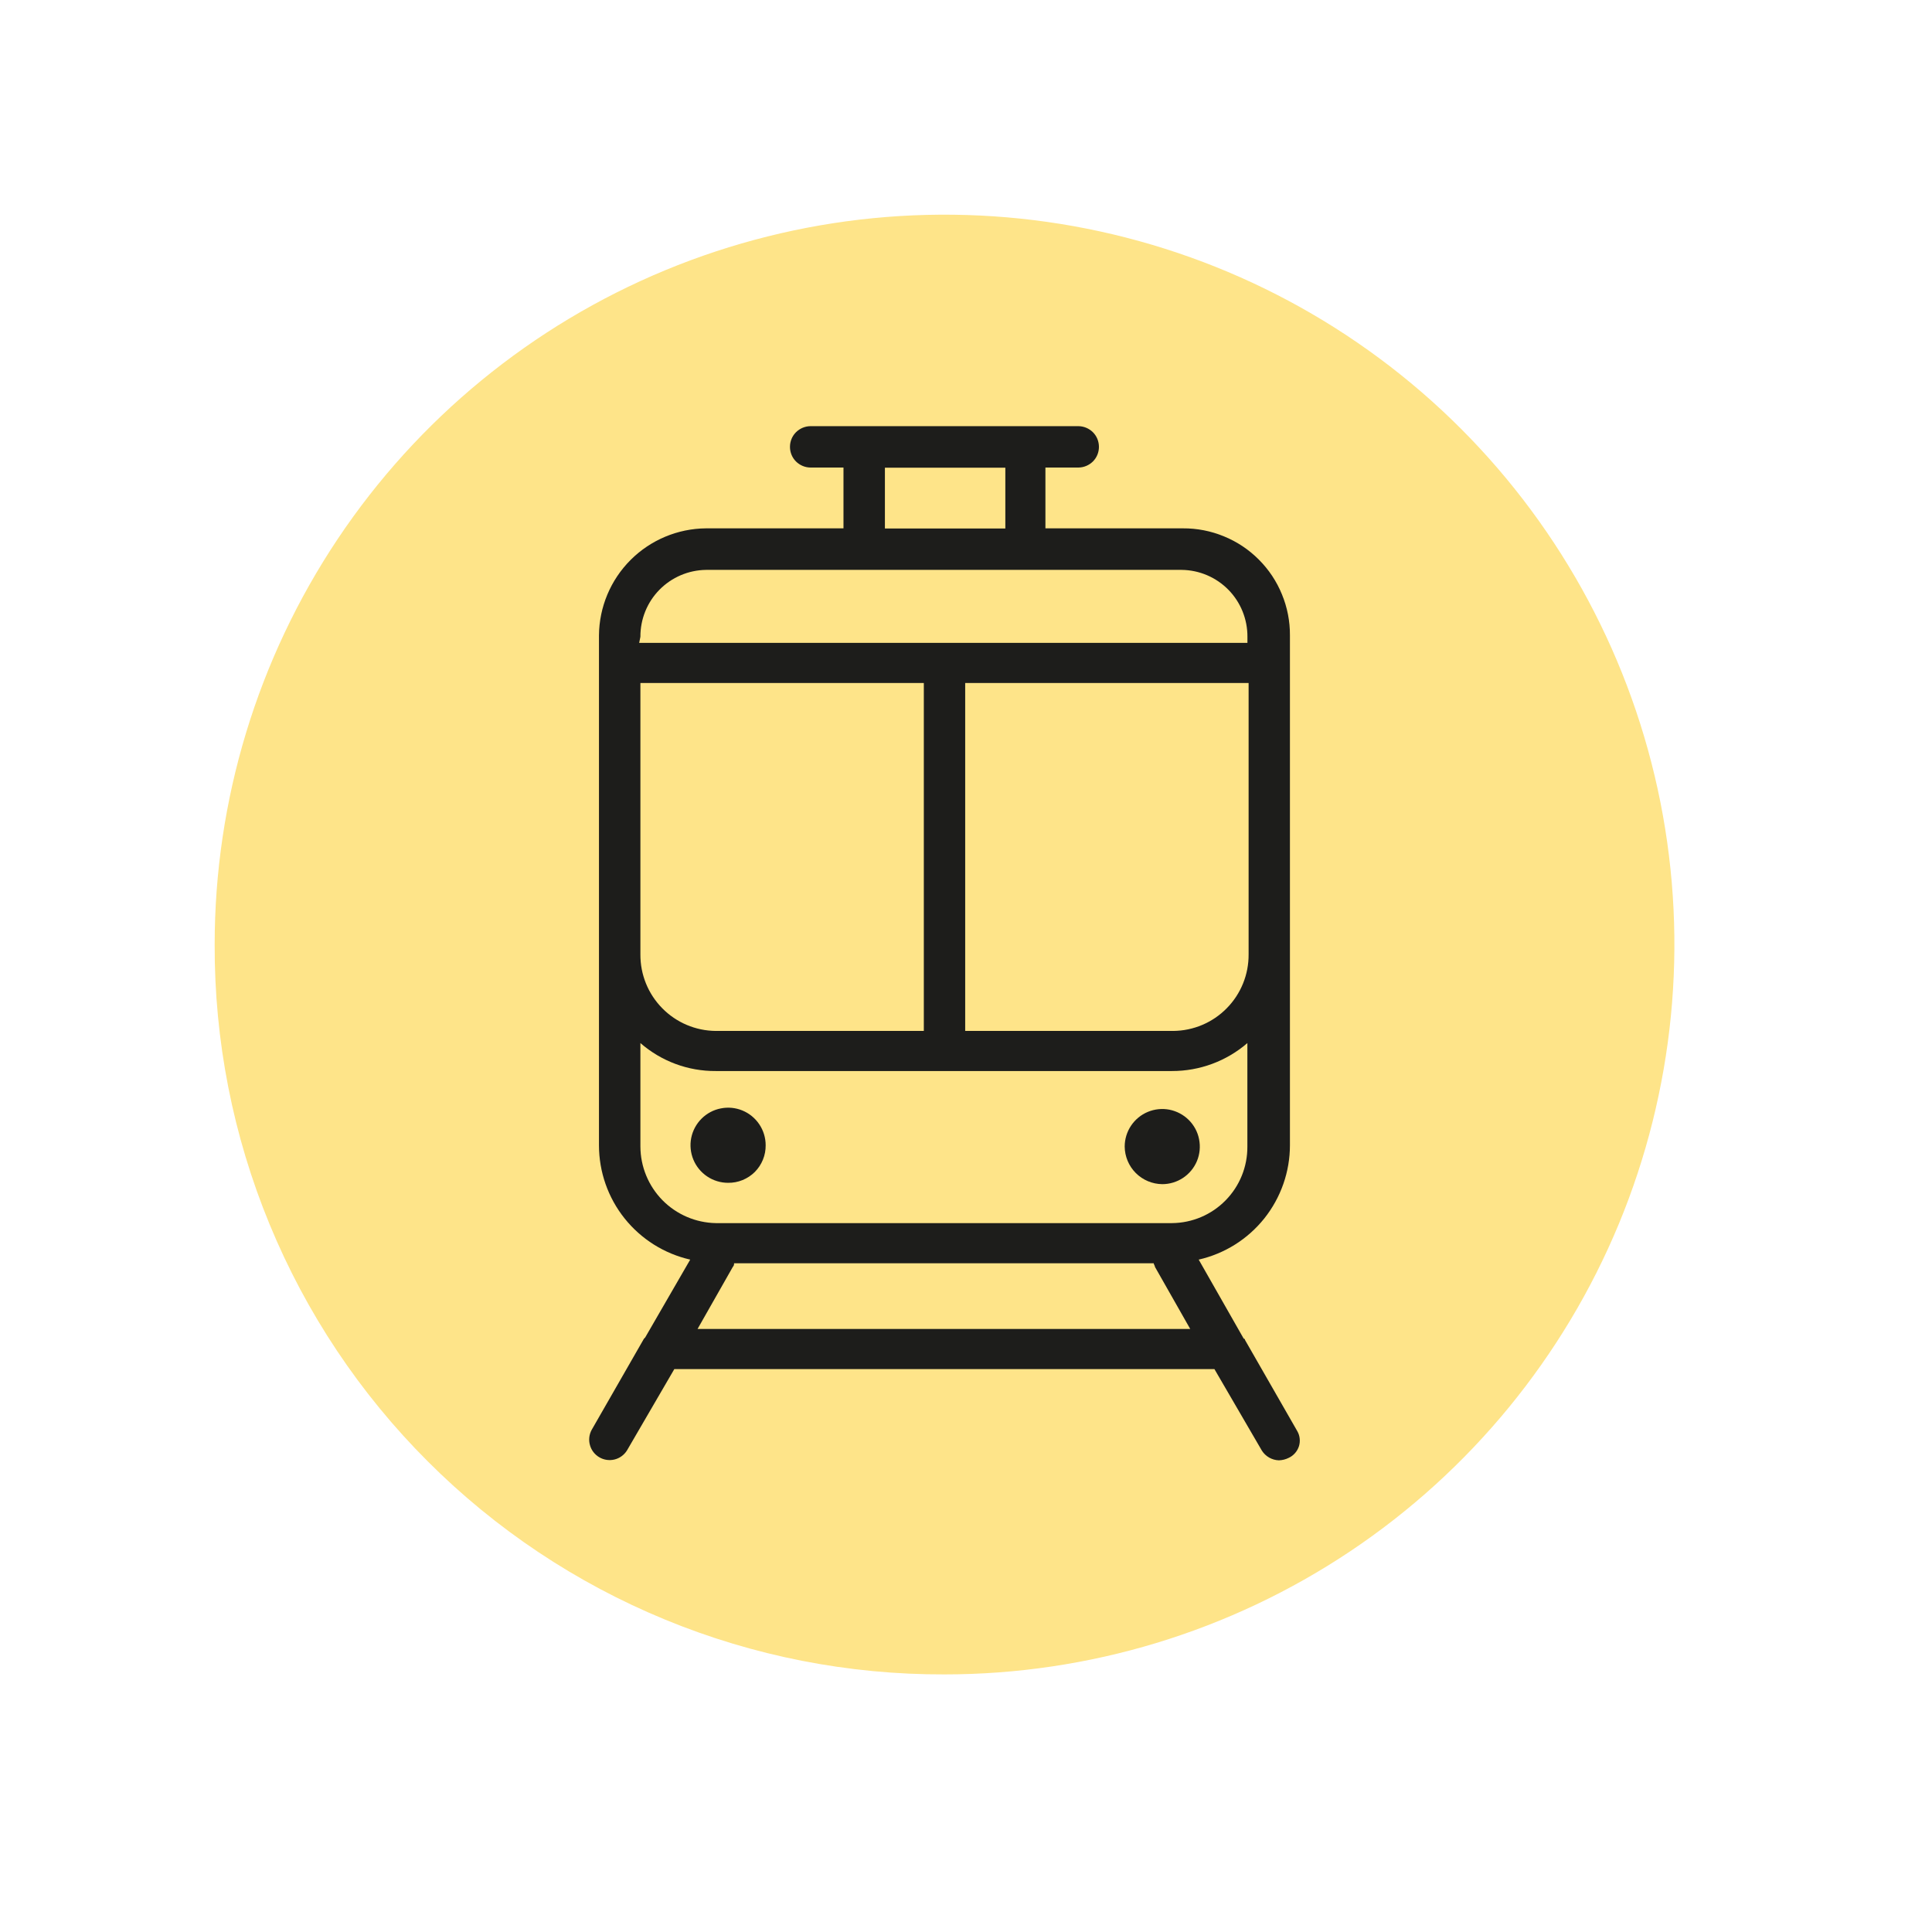 <svg width="36" height="36" viewBox="0 0 36 36" fill="none" xmlns="http://www.w3.org/2000/svg">
<path d="M17.6 31.2C20.29 31.2 22.919 30.402 25.156 28.908C27.392 27.414 29.135 25.29 30.165 22.805C31.194 20.319 31.463 17.585 30.939 14.947C30.414 12.309 29.119 9.885 27.217 7.983C25.315 6.081 22.891 4.786 20.253 4.261C17.615 3.737 14.881 4.006 12.396 5.035C9.91 6.065 7.786 7.808 6.292 10.044C4.798 12.281 4 14.91 4 17.6C3.994 19.388 4.341 21.159 5.023 22.812C5.704 24.465 6.705 25.966 7.97 27.23C9.234 28.495 10.735 29.496 12.388 30.177C14.041 30.859 15.812 31.206 17.6 31.2Z" fill="#FEE489"/>
<path d="M14.267 21.34C14.267 21.201 14.226 21.066 14.149 20.951C14.072 20.836 13.963 20.746 13.835 20.693C13.707 20.64 13.566 20.626 13.43 20.654C13.295 20.68 13.17 20.747 13.072 20.845C12.974 20.943 12.907 21.068 12.88 21.203C12.853 21.339 12.867 21.48 12.92 21.608C12.973 21.736 13.063 21.845 13.178 21.922C13.293 21.999 13.428 22.04 13.567 22.04C13.659 22.041 13.751 22.024 13.836 21.989C13.922 21.954 13.999 21.903 14.065 21.838C14.13 21.772 14.181 21.695 14.216 21.609C14.251 21.524 14.268 21.432 14.267 21.34Z" fill="#1D1D1B"/>
<path d="M24.173 26.667L23.198 24.967C23.198 24.964 23.198 24.961 23.197 24.958C23.195 24.955 23.194 24.953 23.192 24.95C23.189 24.948 23.187 24.947 23.184 24.945C23.181 24.944 23.178 24.944 23.175 24.944L22.336 23.471C22.819 23.361 23.25 23.09 23.559 22.703C23.867 22.316 24.036 21.835 24.036 21.34V11.84C24.038 11.578 23.987 11.317 23.887 11.075C23.788 10.832 23.641 10.611 23.455 10.426C23.27 10.24 23.049 10.093 22.806 9.994C22.564 9.894 22.303 9.843 22.041 9.845H19.48V8.712H20.092C20.194 8.712 20.292 8.671 20.365 8.599C20.437 8.527 20.477 8.429 20.477 8.327C20.477 8.224 20.437 8.126 20.365 8.054C20.292 7.982 20.194 7.941 20.092 7.941H15.105C15.003 7.941 14.905 7.982 14.832 8.054C14.76 8.126 14.72 8.224 14.72 8.327C14.72 8.429 14.76 8.527 14.832 8.599C14.905 8.671 15.003 8.712 15.105 8.712H15.717V9.845H13.156C12.628 9.849 12.123 10.061 11.75 10.434C11.377 10.807 11.165 11.312 11.161 11.84V21.34C11.161 21.835 11.329 22.316 11.638 22.703C11.947 23.09 12.378 23.361 12.861 23.471L12.022 24.922L11.999 24.945L11.024 26.645C10.977 26.732 10.966 26.834 10.993 26.928C11.019 27.023 11.082 27.104 11.167 27.154C11.252 27.204 11.353 27.219 11.449 27.196C11.545 27.173 11.628 27.113 11.681 27.03L12.565 25.511H22.629L23.513 27.03C23.547 27.084 23.594 27.128 23.649 27.16C23.704 27.191 23.766 27.209 23.83 27.211C23.893 27.209 23.955 27.194 24.011 27.166C24.056 27.146 24.096 27.116 24.129 27.079C24.162 27.043 24.187 26.999 24.203 26.952C24.218 26.905 24.223 26.856 24.218 26.807C24.213 26.757 24.198 26.71 24.173 26.667ZM23.266 17.782C23.269 18.158 23.123 18.519 22.859 18.787C22.596 19.055 22.237 19.207 21.861 19.21H17.985V12.727H23.266V17.782ZM16.489 8.715H18.733V9.848H16.489V8.715ZM11.933 11.866C11.931 11.539 12.058 11.223 12.287 10.99C12.517 10.756 12.829 10.623 13.157 10.619H22.02C22.348 10.623 22.66 10.756 22.89 10.99C23.119 11.223 23.246 11.539 23.244 11.866V11.979H11.91L11.933 11.866ZM11.933 12.727H17.214V19.21H13.338C12.962 19.207 12.603 19.055 12.34 18.787C12.076 18.519 11.93 18.158 11.933 17.782V12.727ZM11.933 21.363V19.436C12.322 19.775 12.822 19.961 13.338 19.957H21.838C22.354 19.958 22.853 19.773 23.243 19.436V21.363C23.246 21.739 23.1 22.1 22.836 22.368C22.573 22.636 22.214 22.788 21.838 22.791H13.338C12.964 22.784 12.607 22.631 12.344 22.364C12.082 22.097 11.934 21.738 11.933 21.363ZM12.998 24.763L13.655 23.607C13.664 23.598 13.67 23.587 13.674 23.576C13.678 23.564 13.68 23.551 13.678 23.539H21.498C21.498 23.562 21.521 23.584 21.521 23.607L22.178 24.763H12.998Z" fill="#1D1D1B"/>
<path d="M21.657 22.065C21.795 22.065 21.931 22.024 22.046 21.947C22.161 21.87 22.251 21.761 22.304 21.633C22.357 21.505 22.37 21.364 22.343 21.228C22.317 21.093 22.25 20.968 22.152 20.87C22.054 20.772 21.929 20.706 21.794 20.678C21.658 20.651 21.517 20.665 21.389 20.718C21.261 20.771 21.152 20.861 21.075 20.976C20.998 21.091 20.957 21.227 20.957 21.365C20.959 21.55 21.033 21.727 21.164 21.858C21.295 21.989 21.472 22.063 21.657 22.065Z" fill="#1D1D1B"/>
</svg>
